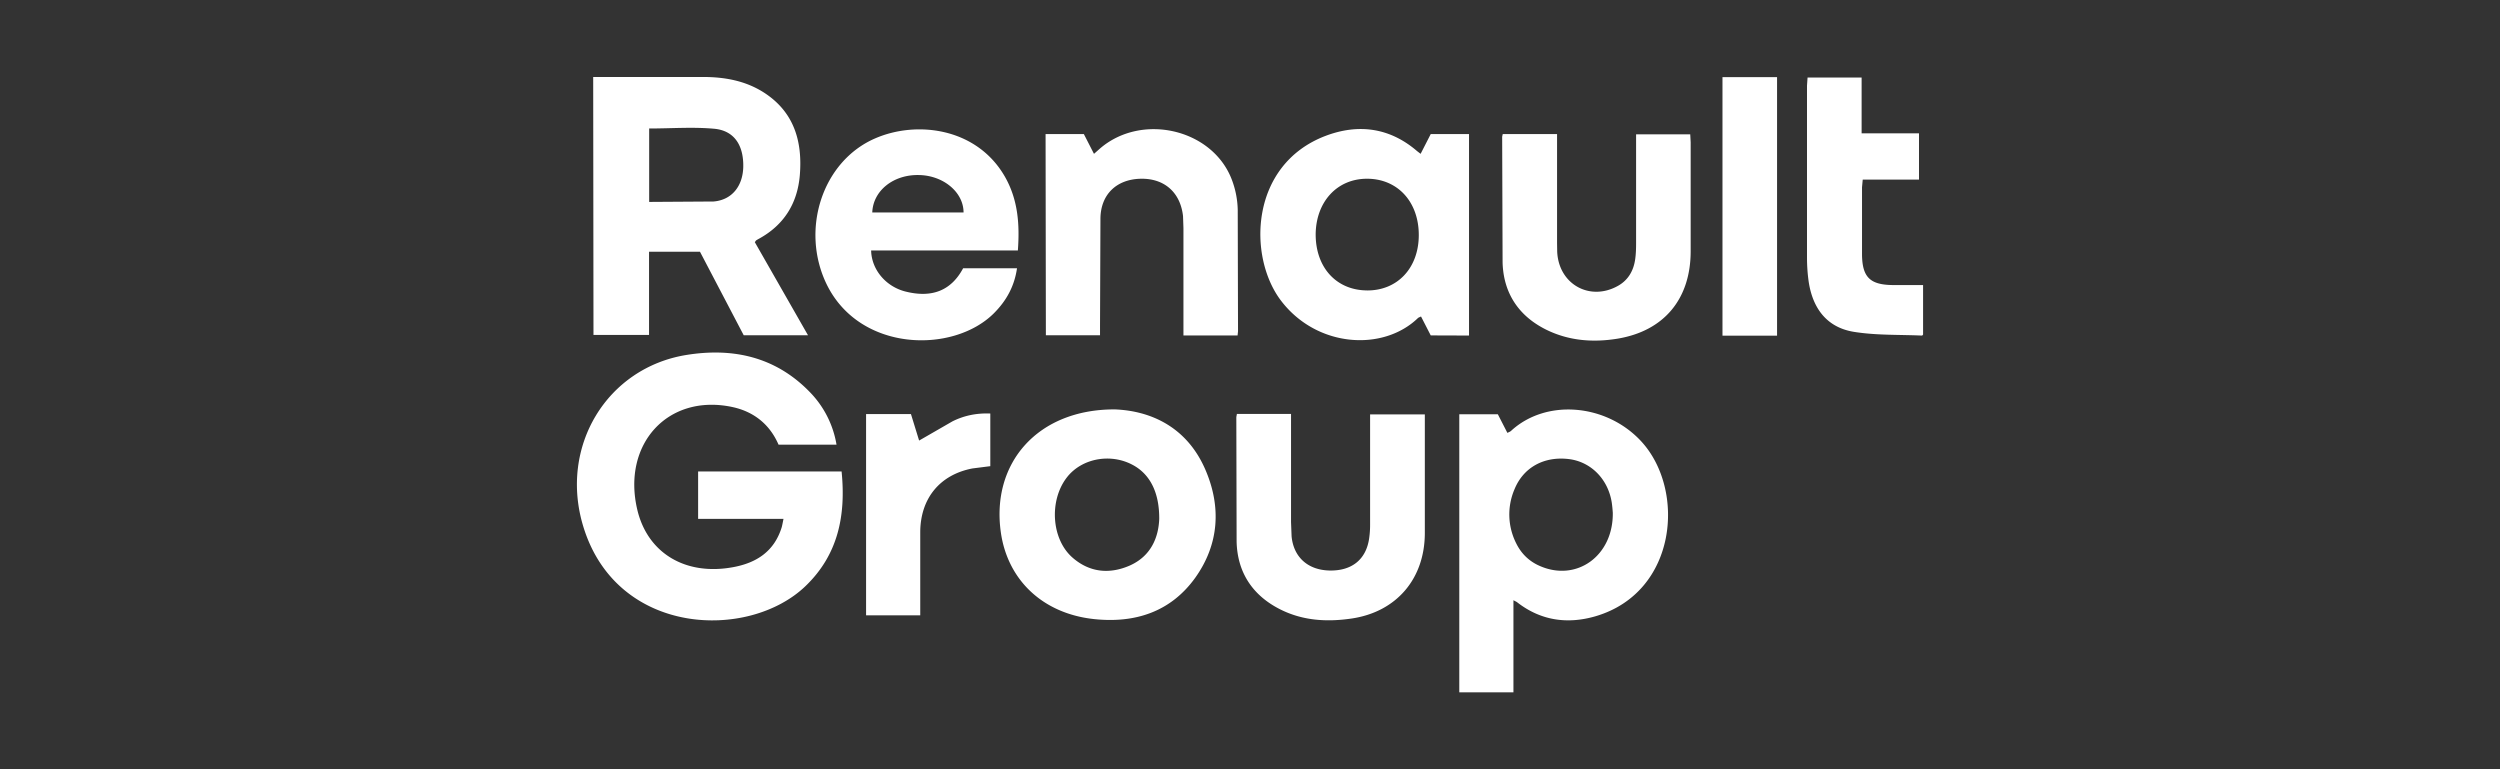 <svg xmlns="http://www.w3.org/2000/svg" width="130" height="40" fill="#fff" xmlns:v="https://vecta.io/nano"><rect width="100%" height="100%" fill="#333333" stroke="none"/><path d="M40.742 26.98h-4.44v-2.464h7.461c.227 2.272-.168 4.321-1.88 5.964-2.955 2.834-9.787 2.612-11.543-3.071-1.288-4.166 1.207-8.288 5.369-8.954 2.407-.385 4.616.096 6.393 1.924a5.11 5.11 0 0 1 1.397 2.745h-3.014c-.461-1.065-1.295-1.724-2.414-1.961-3.336-.703-5.742 1.924-4.93 5.35.534 2.25 2.502 3.433 4.967 2.982 1.229-.222 2.158-.821 2.546-2.094.029-.118.051-.237.088-.422zM30.845 4.003h.724 5.047c1.09.007 2.143.2 3.08.792 1.587 1.006 2.041 2.538 1.895 4.314-.124 1.48-.834 2.605-2.143 3.315-.044.022-.088.052-.124.074-.022.015-.029.037-.073.096l2.765 4.839h-3.343l-2.275-4.344H33.75v4.329h-2.889l-.015-13.416zm2.911 6.497l3.35-.022c.966-.081 1.521-.814 1.544-1.798.022-1.125-.468-1.88-1.492-1.983-1.119-.104-2.253-.015-3.401-.015V10.5zm44.943 20.712V36h-2.816V21.541h2.004l.497.969c.073-.037.139-.059.19-.104 1.829-1.687 4.96-1.413 6.766.54 2.326 2.516 1.887 7.836-2.355 9.094-1.456.429-2.853.244-4.089-.718-.037-.03-.081-.044-.198-.111zm5.164-4.573a6.6 6.6 0 0 0-.051-.503c-.19-1.221-1.083-2.124-2.231-2.264-1.28-.155-2.355.422-2.823 1.561a3.32 3.32 0 0 0 .088 2.827c.263.533.673.932 1.222 1.169 1.916.844 3.84-.525 3.797-2.79zm-9.465-9.198l-.505-.984c-.073.037-.132.052-.168.089-1.807 1.739-5.252 1.539-7.117-.918-1.734-2.286-1.624-7.059 2.319-8.562 1.697-.644 3.336-.437 4.762.792l.183.141.527-1.029h1.99v10.478l-1.99-.007zm-3.306-2.338c1.58.007 2.677-1.169 2.685-2.864.007-1.739-1.097-2.945-2.692-2.945-1.558 0-2.655 1.199-2.67 2.893 0 1.732 1.083 2.908 2.677 2.915zm-18.164-2.079h-7.629c.022 1.006.775 1.887 1.8 2.139 1.368.34 2.363-.052 2.984-1.214h1.39 1.412c-.139.955-.563 1.702-1.207 2.346-2.121 2.109-6.993 2.02-8.705-1.539-1.353-2.827-.212-6.364 2.524-7.555 2.165-.947 5.289-.562 6.752 1.976.68 1.184.783 2.464.68 3.848zm-2.823-1.976c0-1.051-1.046-1.924-2.319-1.946-1.331-.03-2.385.814-2.428 1.946h4.747zm7.871 10.241c1.873.074 3.731.918 4.689 3.101.849 1.939.739 3.9-.512 5.653-1.28 1.783-3.138 2.368-5.23 2.153-2.685-.274-4.528-2.028-4.879-4.514-.512-3.604 1.916-6.408 5.932-6.393zm2.304 5.661c0-1.28-.431-2.168-1.192-2.664-1.178-.762-2.816-.511-3.628.562-.914 1.206-.783 3.197.315 4.151.892.777 1.931.866 2.977.407 1.112-.496 1.5-1.48 1.529-2.457zM54.37 6.971h1.99L56.887 8l.3-.266c2.158-1.88 5.845-1.043 6.861 1.591a4.69 4.69 0 0 1 .314 1.584l.015 6.29c0 .074-.015.141-.022.244h-2.816v-.437-5.143l-.022-.629c-.139-1.236-.98-1.968-2.209-1.939-1.236.03-2.063.799-2.085 2.05l-.022 5.587v.503h-2.816L54.37 6.971zm23.773 0h2.824v.451 5.217l.007.444c.073 1.702 1.712 2.612 3.182 1.769.512-.296.783-.77.87-1.347.044-.288.051-.592.051-.88v-5.18-.459h2.816l.022.414v5.661c0 2.486-1.383 4.151-3.811 4.551-1.273.207-2.531.111-3.709-.473-1.427-.71-2.217-1.902-2.26-3.493l-.022-6.512c0-.059.022-.104.029-.163zM64.318 21.526h2.816v.444 5.18l.029.74c.103 1.073.834 1.739 1.939 1.776 1.178.037 1.931-.562 2.092-1.658a4.93 4.93 0 0 0 .051-.732v-5.254-.473h2.846v.429 5.735c0 2.39-1.485 4.122-3.84 4.455-1.28.185-2.538.104-3.709-.496-1.419-.725-2.202-1.917-2.238-3.515l-.015-6.438c0-.052.015-.096.029-.192zM93.995 4.033h2.809v2.901h2.984v2.405h-2.926l-.037.4v3.478c.007 1.191.41 1.591 1.587 1.606H100v2.575c-.022.022-.037.052-.059.052-1.178-.052-2.37-.007-3.526-.192-1.404-.222-2.151-1.206-2.363-2.605a8.99 8.99 0 0 1-.088-1.251V4.455l.029-.422zM47.852 31.997h-2.816V21.533h2.334l.424 1.376 1.734-.999c.607-.303 1.258-.436 1.968-.407v2.738l-.929.118c-1.69.326-2.699 1.547-2.714 3.293v3.922.422zM89.569 4.011h2.838v13.445h-2.838V4.011z"/></svg>